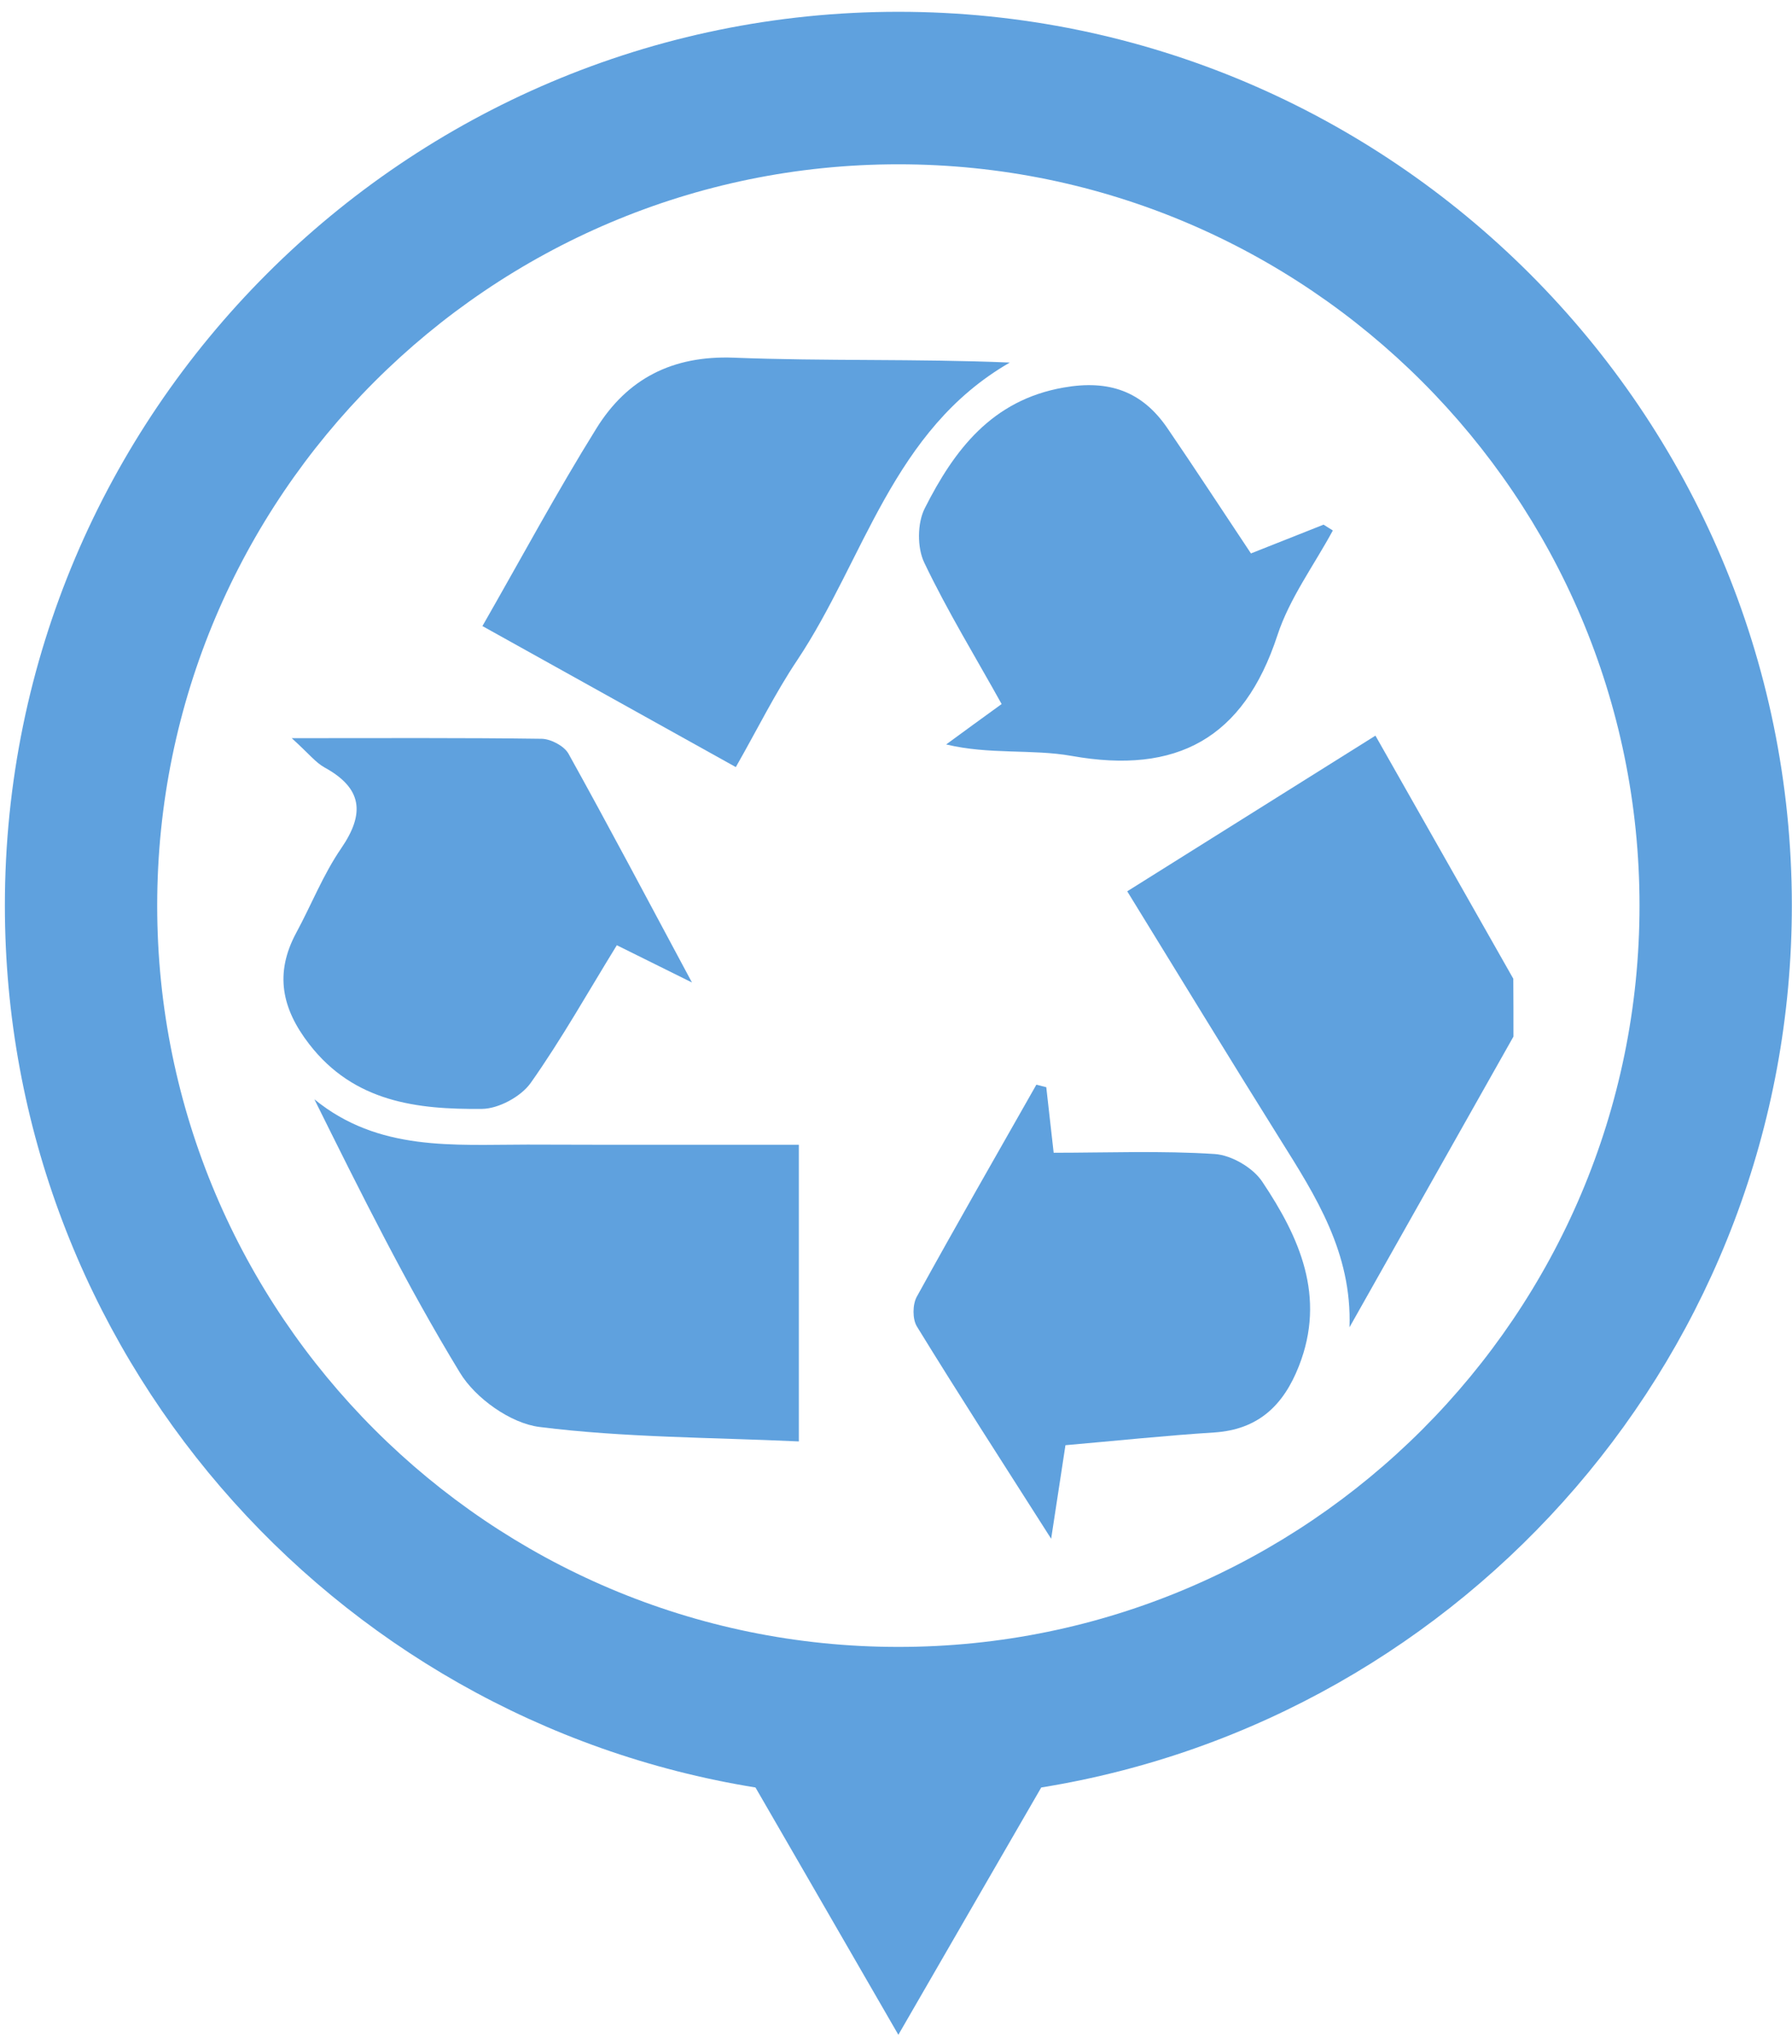 <svg width="114" height="130" viewBox="0 0 114 130" fill="none" xmlns="http://www.w3.org/2000/svg">
<path d="M113.99 57.59C113.99 26.25 88.49 0.75 57.15 0.75C25.81 0.75 0.31 26.25 0.31 57.59C0.31 85.84 21.03 109.33 48.06 113.69L51.42 119.5L57.15 129.42L62.88 119.5L66.24 113.69C93.27 109.33 113.99 85.84 113.99 57.59ZM57.15 104.75C31.15 104.75 10 83.6 10 57.6C10 31.6 31.15 10.45 57.15 10.45C83.15 10.45 104.3 31.6 104.3 57.6C104.3 83.6 83.16 104.75 57.15 104.75Z" fill="#5FA1DE"/>
<path d="M96.28 65.93C92.8 72.09 89.33 78.26 85.85 84.42C86.01 79.68 83.71 76.09 81.44 72.47C78.21 67.31 75.04 62.1 71.71 56.69C76.96 53.4 82.02 50.23 87.5 46.79C90.49 52.07 93.38 57.16 96.27 62.25C96.28 63.48 96.28 64.7 96.28 65.93Z" fill="#5FA1DE"/>
<path d="M50.82 72.81C50.82 79.35 50.82 85.22 50.82 91.68C45.2 91.42 39.72 91.44 34.32 90.76C32.48 90.53 30.24 88.93 29.26 87.31C25.88 81.76 22.98 75.93 20 69.92C24.08 73.25 28.86 72.8 33.55 72.8C39.24 72.82 44.93 72.81 50.82 72.81Z" fill="#5FA1DE"/>
<path d="M46.81 48.79C41.24 45.69 36.09 42.82 30.69 39.82C33.16 35.51 35.42 31.3 37.94 27.25C39.9 24.09 42.77 22.6 46.69 22.75C52.49 22.98 58.31 22.81 64.24 23.06C56.77 27.36 55 35.57 50.71 42C49.31 44.09 48.19 46.37 46.81 48.79Z" fill="#5FA1DE"/>
<path d="M79.58 35.2C81.39 34.48 82.79 33.93 84.2 33.37C84.4 33.49 84.59 33.62 84.79 33.74C83.59 35.96 82.03 38.06 81.26 40.42C79.11 46.97 74.86 49.27 68.18 48.08C65.65 47.63 62.96 48.01 60.19 47.35C61.28 46.55 62.38 45.75 63.72 44.78C62.06 41.79 60.27 38.87 58.8 35.79C58.34 34.84 58.35 33.27 58.83 32.33C60.7 28.63 63.09 25.45 67.66 24.65C70.54 24.14 72.66 24.88 74.27 27.24C76.04 29.83 77.76 32.47 79.58 35.2Z" fill="#5FA1DE"/>
<path d="M66.56 69.15C66.7 70.43 66.85 71.72 67.03 73.32C70.43 73.32 73.87 73.18 77.28 73.4C78.34 73.47 79.71 74.27 80.3 75.16C82.67 78.7 84.37 82.47 82.63 86.89C81.65 89.39 80.04 90.93 77.24 91.11C74.11 91.31 70.99 91.64 67.78 91.92C67.5 93.73 67.25 95.38 66.87 97.87C63.71 92.91 60.97 88.67 58.33 84.37C58.04 83.9 58.05 82.97 58.32 82.48C60.81 77.96 63.38 73.48 65.93 68.99C66.15 69.05 66.36 69.1 66.56 69.15Z" fill="#5FA1DE"/>
<path d="M44.02 62.49C42.04 61.51 40.82 60.9 39.24 60.12C37.41 63.09 35.73 66.09 33.76 68.88C33.14 69.75 31.72 70.52 30.66 70.53C26.53 70.57 22.52 70.1 19.67 66.41C17.92 64.15 17.46 61.91 18.84 59.34C19.81 57.55 20.56 55.62 21.71 53.95C23.23 51.73 23.05 50.13 20.64 48.81C20.08 48.5 19.65 47.94 18.56 46.95C24.36 46.95 29.41 46.92 34.46 46.99C35.04 47 35.88 47.44 36.16 47.93C38.7 52.5 41.15 57.14 44.02 62.49Z" fill="#5FA1DE"/>
</svg>

